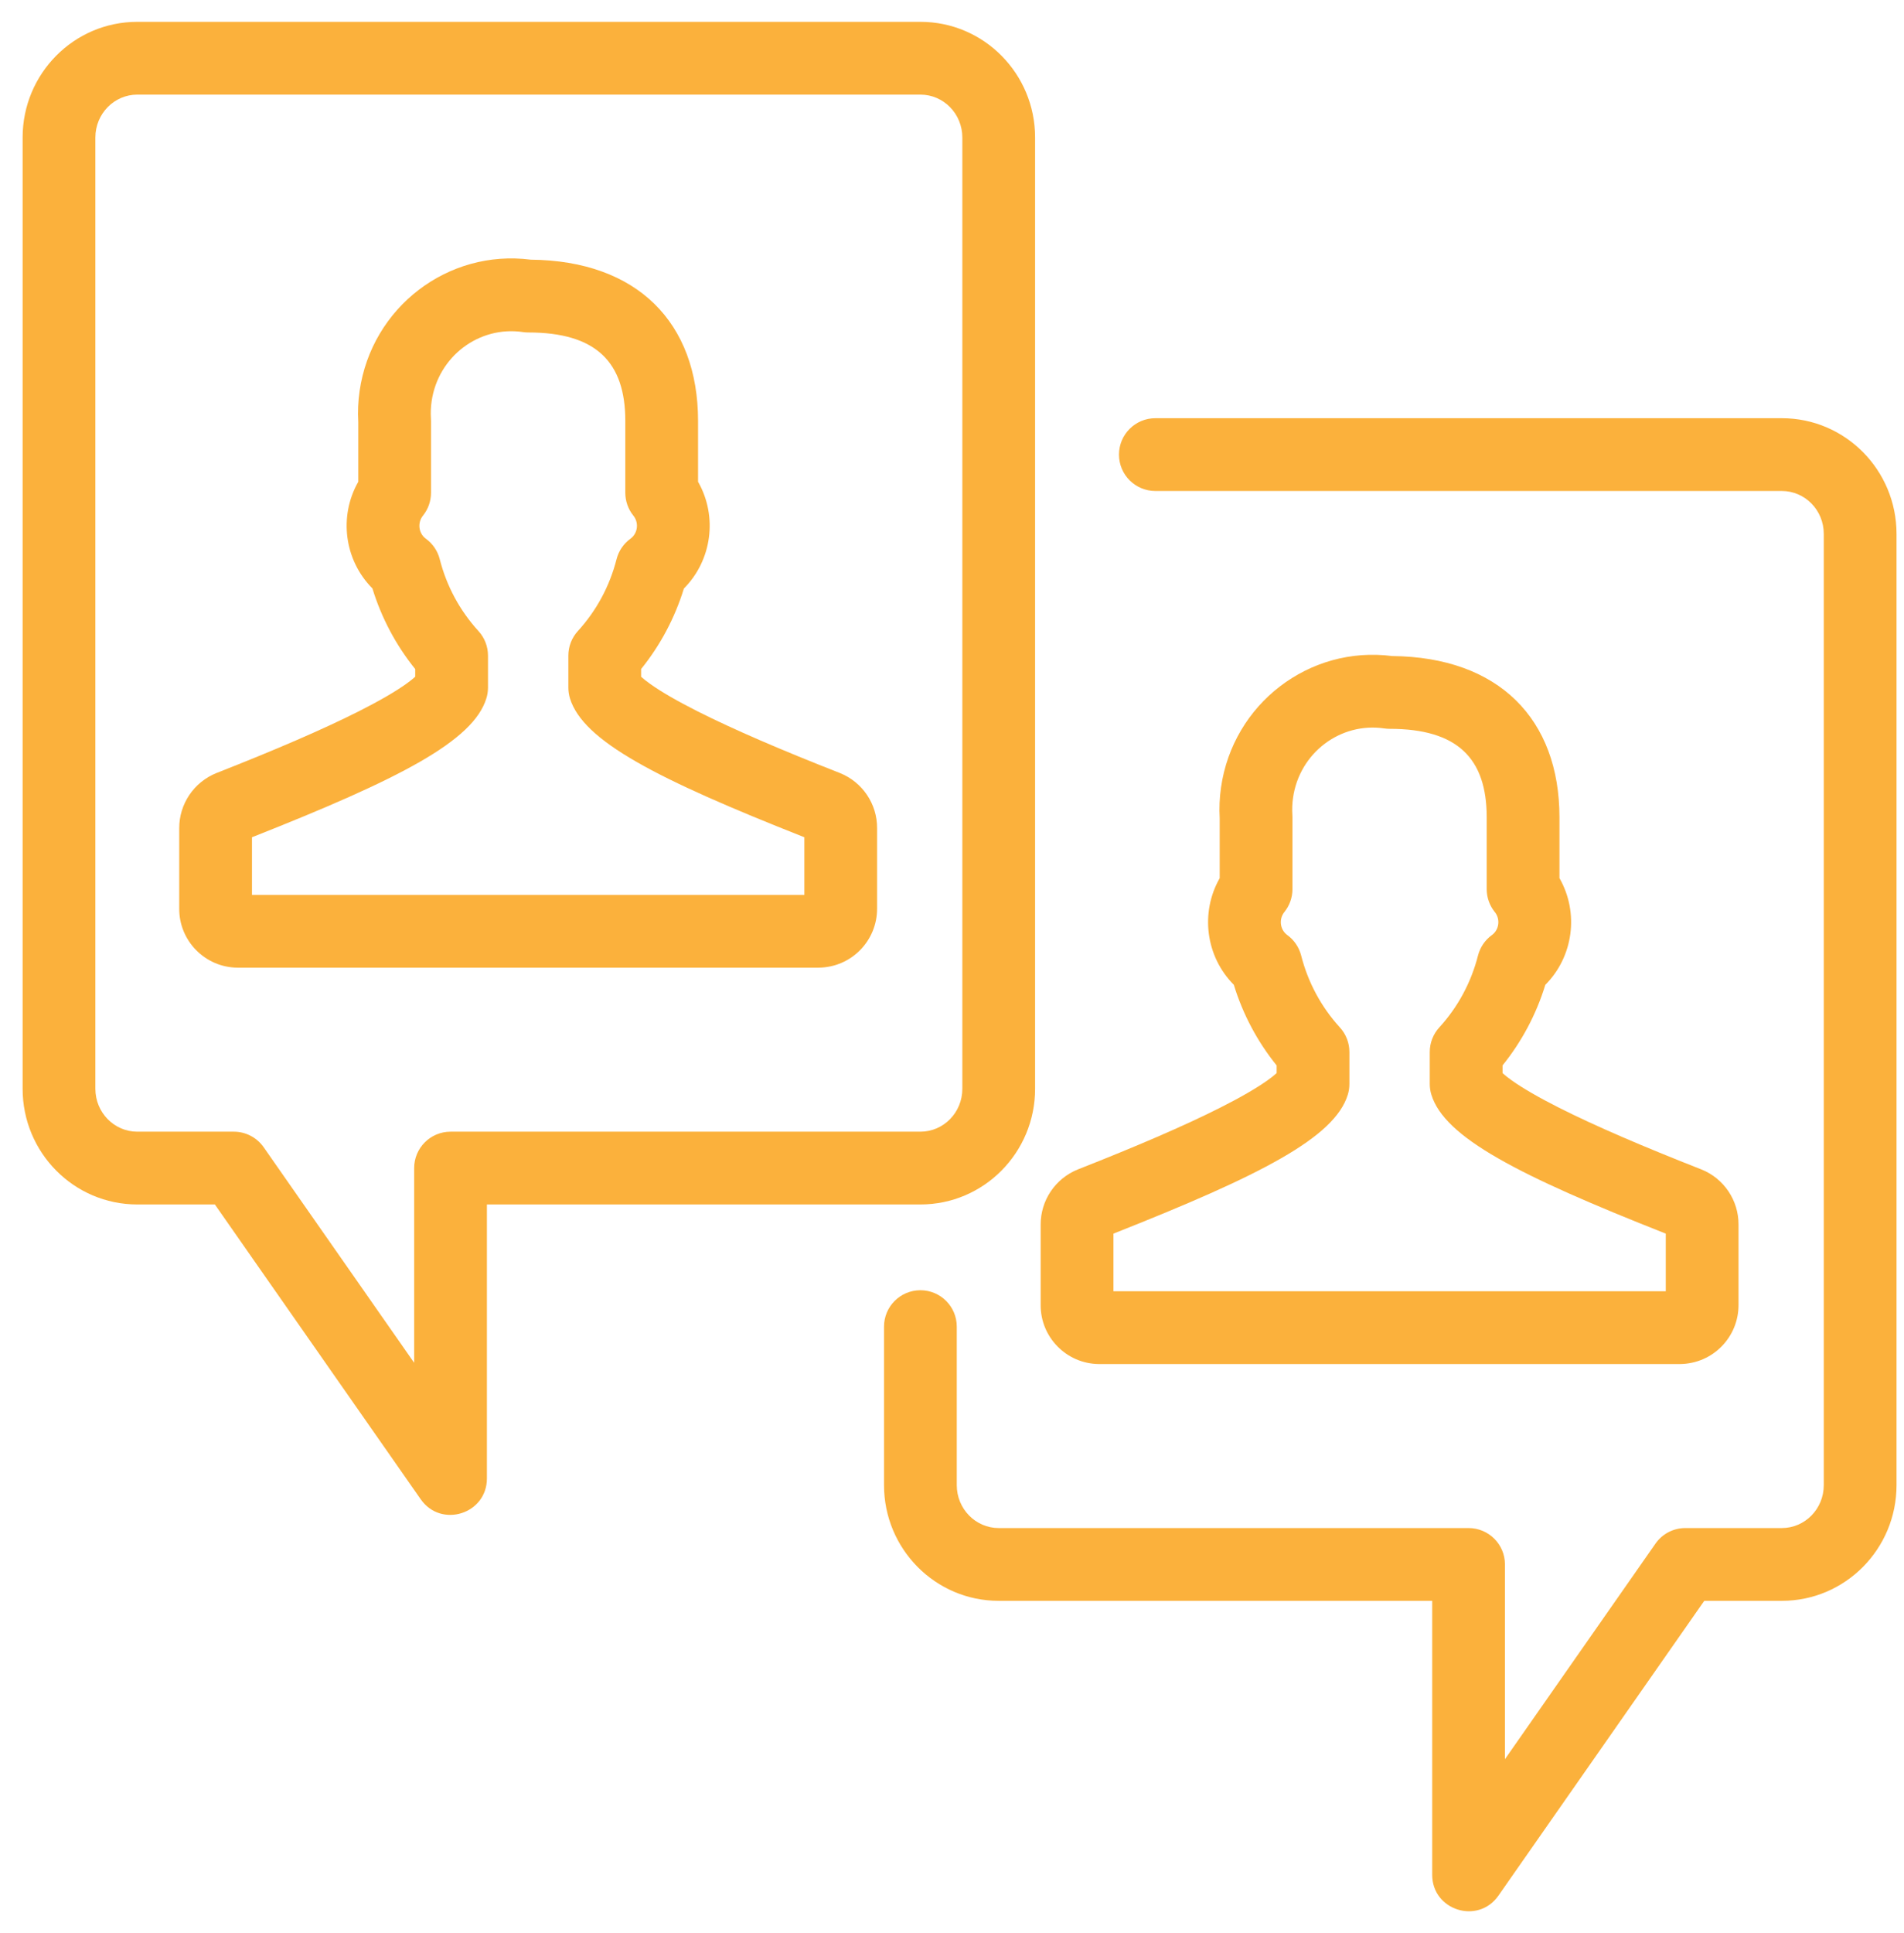 <svg width="67" height="68" viewBox="0 0 67 68" fill="none" xmlns="http://www.w3.org/2000/svg">
<path fill-rule="evenodd" clip-rule="evenodd" d="M24.066 20.699C23.748 21.733 23.237 22.695 22.56 23.533V23.804C22.64 23.877 22.748 23.963 22.883 24.059C23.273 24.337 23.838 24.663 24.554 25.024C25.827 25.666 27.504 26.386 29.551 27.189L29.558 27.192C30.352 27.51 30.869 28.283 30.864 29.131L30.864 31.943C30.874 33.085 29.962 34.026 28.805 34.037L8.353 34.037C7.209 34.026 6.297 33.085 6.307 31.954L6.307 29.137C6.303 28.283 6.819 27.511 7.621 27.189C9.669 26.385 11.345 25.665 12.618 25.023C13.334 24.662 13.899 24.336 14.289 24.058C14.423 23.963 14.532 23.876 14.611 23.803V23.534C13.934 22.695 13.422 21.732 13.105 20.697C12.112 19.701 11.917 18.156 12.607 16.946V14.845C12.586 14.481 12.602 14.115 12.654 13.754C13.077 10.812 15.76 8.758 18.677 9.134C22.427 9.169 24.564 11.35 24.564 14.807V16.945C25.262 18.169 25.049 19.713 24.066 20.699ZM8.867 31.477L28.305 31.477L28.305 29.45C23.102 27.396 20.518 26.068 20.056 24.564C20.019 24.442 20 24.316 20 24.188V23.06C20 22.74 20.119 22.432 20.335 22.196C20.988 21.482 21.456 20.613 21.696 19.669C21.77 19.379 21.943 19.124 22.186 18.948C22.43 18.771 22.488 18.418 22.31 18.167C22.303 18.157 22.296 18.147 22.288 18.138C22.104 17.91 22.004 17.626 22.004 17.333V14.807C22.004 12.732 20.974 11.694 18.586 11.694C18.524 11.694 18.462 11.689 18.4 11.68C16.855 11.453 15.415 12.54 15.188 14.118C15.159 14.319 15.151 14.522 15.164 14.724L15.167 14.807V17.334C15.167 17.627 15.067 17.91 14.883 18.138C14.69 18.378 14.725 18.735 14.959 18.928C14.968 18.935 14.977 18.942 14.987 18.949C15.228 19.125 15.401 19.38 15.474 19.669C15.714 20.613 16.182 21.482 16.836 22.196C17.052 22.431 17.172 22.74 17.172 23.06V24.188C17.172 24.315 17.152 24.442 17.115 24.563C16.654 26.067 14.072 27.394 8.867 29.45L8.867 31.477Z" fill="#FBB13C"/>
<path fill-rule="evenodd" clip-rule="evenodd" d="M54.378 34.641C54.061 35.675 53.55 36.637 52.873 37.475V37.746C52.953 37.819 53.061 37.905 53.196 38.001C53.586 38.279 54.15 38.605 54.866 38.966C56.139 39.608 57.817 40.328 59.863 41.131L59.871 41.134C60.665 41.452 61.181 42.225 61.177 43.074L61.177 45.885C61.187 47.027 60.275 47.968 59.118 47.979L38.666 47.979C37.522 47.968 36.61 47.027 36.62 45.896L36.62 43.079C36.616 42.225 37.132 41.453 37.933 41.132C39.981 40.327 41.658 39.607 42.931 38.965C43.647 38.604 44.211 38.278 44.602 38C44.736 37.905 44.844 37.819 44.924 37.745V37.476C44.246 36.637 43.734 35.674 43.417 34.639C42.425 33.643 42.23 32.098 42.92 30.888V28.788C42.899 28.423 42.915 28.057 42.967 27.696C43.389 24.754 46.072 22.7 48.989 23.076C52.74 23.111 54.876 25.292 54.876 28.749V30.887C55.575 32.111 55.362 33.655 54.378 34.641ZM39.18 45.419L58.617 45.419L58.617 43.392C53.415 41.338 50.831 40.01 50.369 38.506C50.331 38.384 50.312 38.258 50.312 38.13V37.002C50.312 36.682 50.432 36.374 50.648 36.138C51.301 35.424 51.769 34.556 52.009 33.611C52.083 33.321 52.256 33.066 52.498 32.891C52.743 32.713 52.8 32.36 52.622 32.108C52.616 32.099 52.608 32.089 52.6 32.08C52.417 31.852 52.316 31.568 52.316 31.275V28.749C52.316 26.674 51.287 25.636 48.899 25.636C48.836 25.636 48.774 25.631 48.712 25.622C47.167 25.395 45.727 26.482 45.501 28.06C45.472 28.261 45.464 28.464 45.477 28.666L45.48 28.749V31.276C45.48 31.569 45.379 31.852 45.196 32.08C45.002 32.32 45.038 32.677 45.273 32.87C45.281 32.877 45.29 32.884 45.299 32.891C45.541 33.066 45.713 33.321 45.787 33.611C46.027 34.555 46.495 35.423 47.148 36.138C47.364 36.374 47.484 36.682 47.484 37.002V38.13C47.484 38.258 47.465 38.384 47.428 38.505C46.967 40.009 44.384 41.336 39.18 43.392L39.18 45.419Z" fill="#FBB13C"/>
<path fill-rule="evenodd" clip-rule="evenodd" d="M4.831 42.366H7.561L14.805 52.736C15.522 53.762 17.134 53.255 17.134 52.003V42.366H32.388C34.621 42.366 36.424 40.541 36.424 38.297V4.837C36.424 2.593 34.621 0.768 32.388 0.768H4.831C2.599 0.768 0.796 2.593 0.796 4.837V38.297C0.796 40.541 2.599 42.366 4.831 42.366ZM15.854 39.806C15.147 39.806 14.574 40.379 14.574 41.086V47.935L9.278 40.353C9.038 40.01 8.647 39.806 8.229 39.806H4.831C4.02 39.806 3.356 39.134 3.356 38.297V4.837C3.356 4 4.02 3.328 4.831 3.328H32.388C33.2 3.328 33.864 4 33.864 4.837V38.297C33.864 39.134 33.2 39.806 32.388 39.806H15.854Z" fill="#FBB13C"/>
<path d="M50.398 65.945C50.398 67.197 52.011 67.704 52.728 66.678L59.971 56.308H62.701C64.933 56.308 66.737 54.483 66.737 52.239V18.779C66.737 16.535 64.933 14.71 62.701 14.71H40.656C39.949 14.71 39.376 15.284 39.376 15.99C39.376 16.697 39.949 17.27 40.656 17.27H62.701C63.513 17.27 64.177 17.942 64.177 18.779V52.239C64.177 53.076 63.513 53.748 62.701 53.748H59.304C58.886 53.748 58.494 53.952 58.255 54.295L52.958 61.877V55.028C52.958 54.321 52.385 53.748 51.678 53.748H35.144C34.333 53.748 33.668 53.076 33.668 52.239V46.663C33.668 45.956 33.095 45.383 32.388 45.383C31.681 45.383 31.108 45.956 31.108 46.663V52.239C31.108 54.483 32.912 56.308 35.144 56.308H50.398V65.945Z" fill="#FBB13C"/>
</svg>
